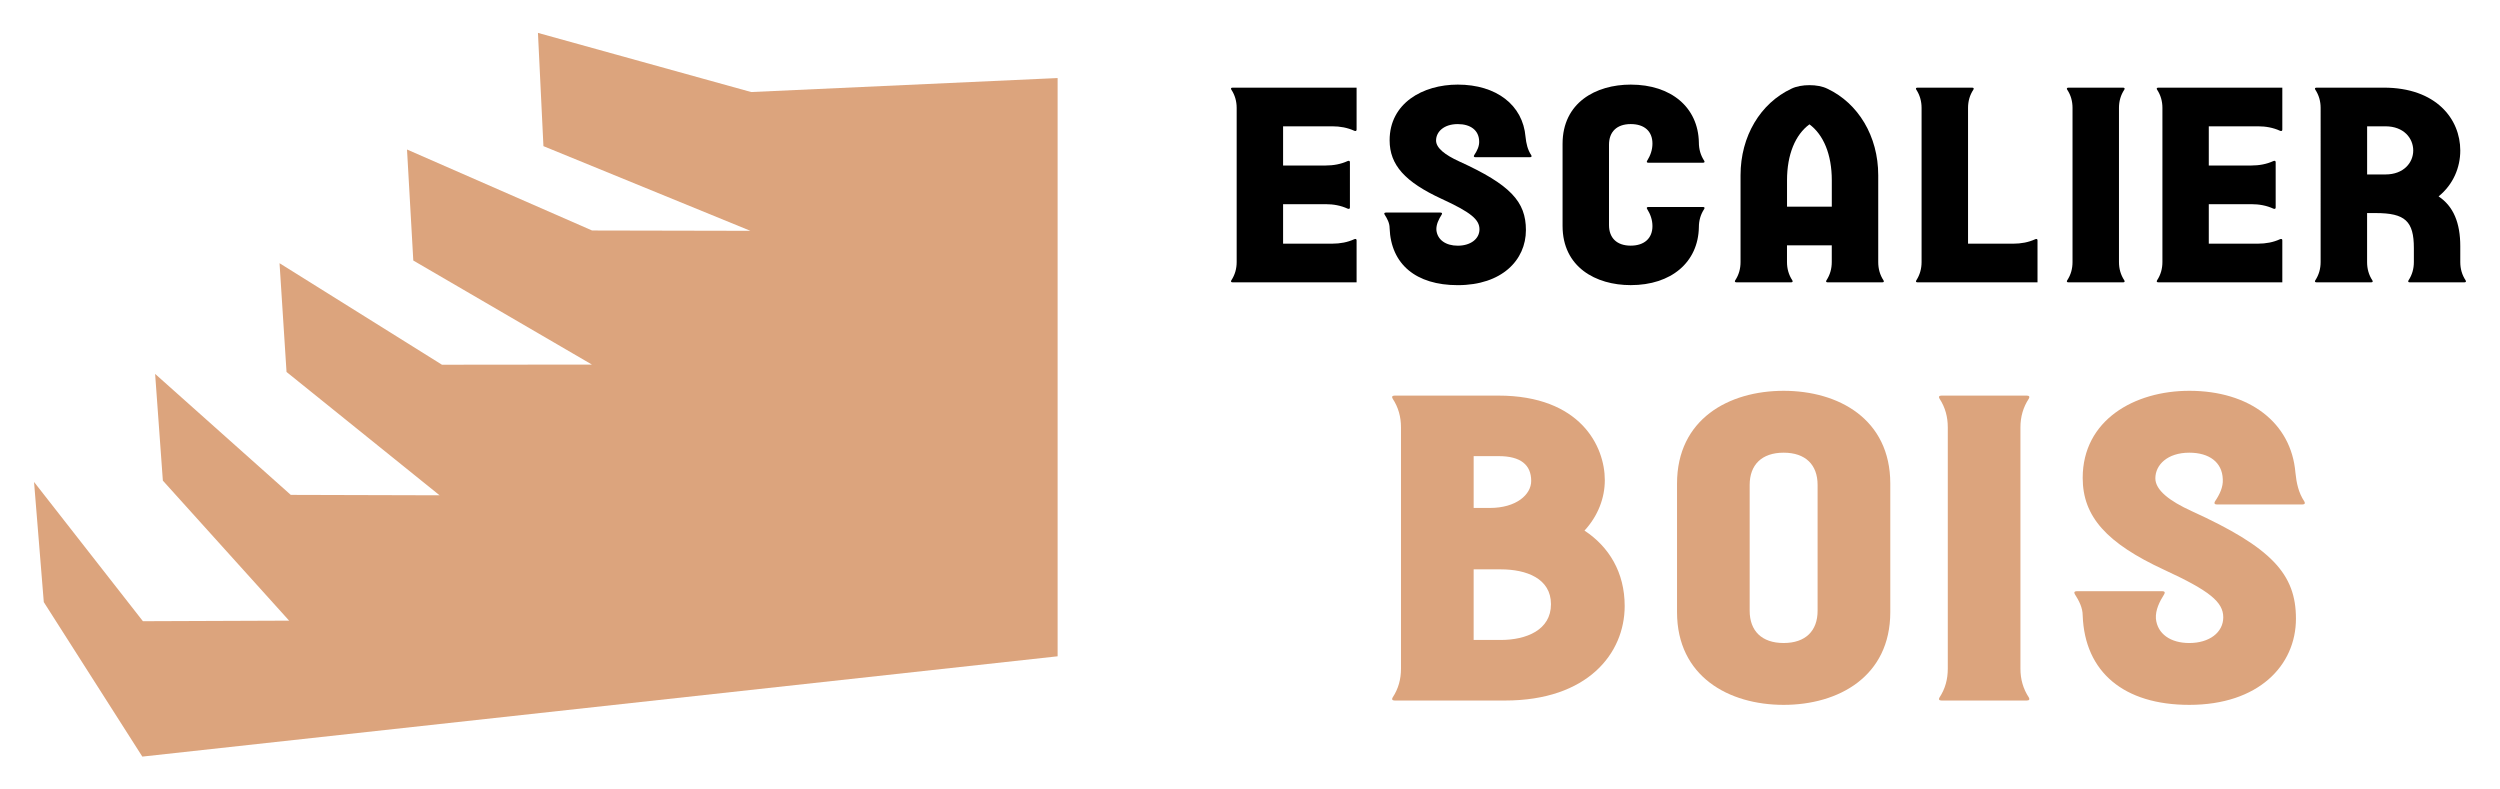 <?xml version="1.0" encoding="utf-8"?>
<!-- Generator: Adobe Illustrator 16.0.0, SVG Export Plug-In . SVG Version: 6.00 Build 0)  -->
<!DOCTYPE svg PUBLIC "-//W3C//DTD SVG 1.1//EN" "http://www.w3.org/Graphics/SVG/1.1/DTD/svg11.dtd">
<svg version="1.1" id="Calque_1" xmlns="http://www.w3.org/2000/svg" xmlns:xlink="http://www.w3.org/1999/xlink" x="0px" y="0px"
	 width="190px" height="60px" viewBox="0 0 190 60" enable-background="new 0 0 190 60" xml:space="preserve">
<g>
	<g>
		<g>
			<path d="M103.101,6.661v3.192c0,0.105-0.078,0.127-0.178,0.084c-0.508-0.231-1.067-0.338-1.677-0.338h-3.731v2.98h3.225
				c0.611,0,1.169-0.105,1.676-0.337c0.101-0.043,0.178-0.021,0.178,0.082v3.447c0,0.107-0.077,0.126-0.178,0.085
				c-0.507-0.234-1.064-0.339-1.676-0.339h-3.225v3.002h3.731c0.609,0,1.169-0.105,1.677-0.338c0.1-0.043,0.178-0.021,0.178,0.083
				v3.193H93.68c-0.125,0-0.15-0.064-0.101-0.149c0.279-0.423,0.408-0.887,0.408-1.395V8.204c0-0.507-0.129-0.972-0.408-1.394
				c-0.05-0.085-0.024-0.149,0.101-0.149H103.101z"/>
			<path d="M110.79,6.43c2.921,0,4.949,1.542,5.151,3.975c0.053,0.507,0.157,0.973,0.437,1.394c0.049,0.085,0.021,0.149-0.107,0.149
				h-4.134c-0.129,0-0.15-0.064-0.102-0.149c0.227-0.338,0.404-0.698,0.381-1.079c-0.025-0.822-0.66-1.289-1.626-1.289
				c-1.066,0-1.649,0.594-1.649,1.249c0,0.569,0.686,1.097,1.75,1.584c3.912,1.778,5.079,3.067,5.079,5.221
				c0,2.283-1.829,4.187-5.18,4.187c-3.173,0-5.078-1.586-5.179-4.332c0-0.383-0.178-0.719-0.382-1.036
				c-0.051-0.086-0.025-0.149,0.104-0.149h4.135c0.129,0,0.155,0.063,0.104,0.149c-0.228,0.357-0.431,0.761-0.406,1.182
				c0.075,0.739,0.711,1.187,1.625,1.187c0.966,0,1.649-0.509,1.649-1.246c0-0.743-0.659-1.294-2.868-2.309
				c-2.792-1.289-3.96-2.578-3.96-4.457C105.611,7.847,108.125,6.43,110.79,6.43z"/>
			<path d="M118.755,17.169v-6.236c0-3.128,2.518-4.503,5.181-4.503c3.075,0,5.126,1.731,5.178,4.396
				c0,0.509,0.129,0.973,0.408,1.396c0.049,0.082,0.027,0.146-0.102,0.146h-4.137c-0.129,0-0.153-0.064-0.102-0.146
				c0.249-0.402,0.405-0.826,0.405-1.311c0-0.931-0.607-1.481-1.651-1.481c-1.064,0-1.651,0.594-1.651,1.565v6.109
				c0,0.973,0.587,1.565,1.651,1.565c1.044,0,1.651-0.571,1.651-1.482c0-0.485-0.156-0.907-0.405-1.308
				c-0.052-0.086-0.027-0.149,0.102-0.149h4.137c0.129,0,0.15,0.063,0.102,0.149c-0.279,0.422-0.408,0.885-0.408,1.394
				c-0.052,2.663-2.103,4.396-5.178,4.396C121.273,21.67,118.755,20.295,118.755,17.169z"/>
			<path d="M137.517,6.472c0.506,0,0.985,0.083,1.372,0.274c2.329,1.101,3.857,3.595,3.857,6.572v6.597
				c0,0.508,0.123,0.972,0.402,1.395c0.052,0.085,0.027,0.149-0.102,0.149h-4.137c-0.129,0-0.15-0.064-0.102-0.149
				c0.279-0.423,0.408-0.887,0.408-1.395v-1.267h-3.403v1.267c0,0.508,0.129,0.972,0.408,1.395c0.049,0.085,0.021,0.149-0.102,0.149
				h-4.137c-0.129,0-0.157-0.064-0.107-0.149c0.282-0.423,0.408-0.887,0.408-1.395v-6.597c0-2.978,1.521-5.472,3.857-6.572
				C136.523,6.555,137.029,6.472,137.517,6.472z M139.217,15.709v-2.007c0-1.969-0.636-3.469-1.7-4.252
				c-1.068,0.783-1.703,2.283-1.703,4.252v2.007H139.217z"/>
			<path d="M146.04,19.915V8.204c0-0.507-0.129-0.972-0.404-1.394c-0.053-0.085-0.025-0.149,0.098-0.149h4.141
				c0.129,0,0.156,0.064,0.104,0.149c-0.279,0.422-0.408,0.887-0.408,1.394v10.316h3.426c0.61,0,1.172-0.105,1.679-0.338
				c0.101-0.043,0.175-0.021,0.175,0.083v3.193h-9.115c-0.123,0-0.15-0.064-0.098-0.149C145.911,20.887,146.04,20.423,146.04,19.915
				z"/>
			<path d="M161.042,8.204v11.711c0,0.508,0.129,0.972,0.408,1.395c0.049,0.085,0.021,0.149-0.102,0.149h-4.14
				c-0.126,0-0.153-0.064-0.104-0.149c0.282-0.423,0.408-0.887,0.408-1.395V8.204c0-0.507-0.126-0.972-0.408-1.394
				c-0.049-0.085-0.021-0.149,0.104-0.149h4.14c0.123,0,0.15,0.064,0.102,0.149C161.17,7.232,161.042,7.697,161.042,8.204z"/>
			<path d="M173.456,6.661v3.192c0,0.105-0.076,0.127-0.178,0.084c-0.506-0.231-1.064-0.338-1.676-0.338h-3.734v2.98h3.225
				c0.611,0,1.17-0.105,1.68-0.337c0.102-0.043,0.178-0.021,0.178,0.082v3.447c0,0.107-0.076,0.126-0.178,0.085
				c-0.51-0.234-1.068-0.339-1.68-0.339h-3.225v3.002h3.734c0.611,0,1.17-0.105,1.676-0.338c0.102-0.043,0.178-0.021,0.178,0.083
				v3.193h-9.418c-0.129,0-0.15-0.064-0.102-0.149c0.279-0.423,0.408-0.887,0.408-1.395V8.204c0-0.507-0.129-0.972-0.408-1.394
				c-0.049-0.085-0.027-0.149,0.102-0.149H173.456z"/>
			<path d="M186.981,11.438c0,1.292-0.531,2.581-1.648,3.488c1.139,0.76,1.648,2.028,1.648,3.786v1.202
				c0,0.508,0.127,0.972,0.408,1.395c0.049,0.085,0.025,0.149-0.104,0.149h-4.137c-0.129,0-0.15-0.064-0.102-0.149
				c0.279-0.423,0.408-0.887,0.408-1.395v-1.057c0-2.051-0.664-2.664-2.895-2.664h-0.66v3.721c0,0.508,0.123,0.972,0.402,1.395
				c0.055,0.085,0.027,0.149-0.102,0.149h-4.137c-0.126,0-0.154-0.064-0.102-0.149c0.279-0.423,0.408-0.887,0.408-1.395V8.204
				c0-0.507-0.129-0.972-0.408-1.394c-0.053-0.085-0.024-0.149,0.102-0.149h5.104C185.155,6.661,186.981,9.051,186.981,11.438z
				 M181.297,13.258c1.394,0,2.109-0.909,2.109-1.819c0-0.931-0.716-1.839-2.109-1.839h-1.396v3.658H181.297z"/>
		</g>
		<g>
			<path fill="#DCA47D" d="M106.475,50.821v-18.34c0-0.795-0.197-1.521-0.634-2.185c-0.081-0.134-0.04-0.231,0.159-0.231h7.863
				c6.272,0,8.103,3.874,8.103,6.424c0,1.354-0.513,2.714-1.544,3.836c1.862,1.228,3.054,3.178,3.054,5.729
				c0,3.609-2.817,7.186-9.097,7.186H106c-0.199,0-0.24-0.101-0.159-0.232C106.278,52.345,106.475,51.619,106.475,50.821z
				 M116.371,36.552c0-1.223-0.801-1.886-2.467-1.886h-1.906v3.938h1.23C115.253,38.604,116.371,37.58,116.371,36.552z
				 M114.06,43.271h-2.063v5.366h2.063c1.952,0,3.814-0.764,3.814-2.715C117.875,43.966,116.012,43.271,114.06,43.271z"/>
			<path fill="#DCA47D" d="M127.454,46.518v-9.764c0-4.902,3.935-7.053,8.103-7.053c4.171,0,8.105,2.15,8.105,7.053v9.764
				c0,4.898-3.935,7.052-8.105,7.052C131.388,53.569,127.454,51.416,127.454,46.518z M138.137,46.42v-9.567
				c0-1.523-0.909-2.449-2.581-2.449c-1.667,0-2.581,0.926-2.581,2.449v9.567c0,1.522,0.914,2.449,2.581,2.449
				C137.228,48.869,138.137,47.942,138.137,46.42z"/>
			<path fill="#DCA47D" d="M153.553,32.481v18.34c0,0.798,0.202,1.523,0.639,2.187c0.079,0.132,0.039,0.232-0.157,0.232h-6.476
				c-0.199,0-0.236-0.101-0.156-0.232c0.436-0.663,0.629-1.389,0.629-2.187v-18.34c0-0.795-0.193-1.521-0.629-2.185
				c-0.08-0.134-0.043-0.231,0.156-0.231h6.476c0.196,0,0.236,0.098,0.157,0.231C153.755,30.961,153.553,31.687,153.553,32.481z"/>
			<path fill="#DCA47D" d="M166.387,29.701c4.567,0,7.747,2.415,8.066,6.225c0.08,0.793,0.236,1.523,0.676,2.185
				c0.079,0.131,0.039,0.231-0.157,0.231h-6.476c-0.199,0-0.236-0.101-0.16-0.231c0.359-0.53,0.633-1.096,0.596-1.692
				c-0.043-1.289-1.031-2.015-2.545-2.015c-1.662,0-2.58,0.926-2.58,1.95c0,0.893,1.074,1.721,2.744,2.484
				c6.109,2.779,7.941,4.799,7.941,8.179c0,3.571-2.859,6.553-8.105,6.553c-4.962,0-7.942-2.482-8.102-6.784
				c0-0.597-0.279-1.129-0.596-1.626c-0.08-0.131-0.04-0.231,0.16-0.231h6.473c0.202,0,0.236,0.101,0.159,0.231
				c-0.356,0.568-0.675,1.191-0.632,1.857c0.113,1.158,1.111,1.853,2.537,1.853c1.514,0,2.582-0.795,2.582-1.955
				c0-1.158-1.031-2.015-4.487-3.607c-4.367-2.021-6.196-4.041-6.196-6.986C158.286,31.918,162.223,29.701,166.387,29.701z"/>
		</g>
	</g>
	<g>
		<polygon fill="#DCA47D" points="80.379,5.932 57.088,6.995 40.884,2.5 41.301,11.107 57.031,17.542 44.997,17.517 30.933,11.363 
			31.411,19.8 44.986,27.707 33.589,27.719 21.245,20.004 21.776,28.269 33.409,37.643 22.099,37.611 11.789,28.416 12.377,36.527 
			21.973,47.169 10.862,47.212 2.587,36.628 3.328,45.759 10.817,57.501 80.379,49.879 		"/>
	</g>
</g>
</svg>
